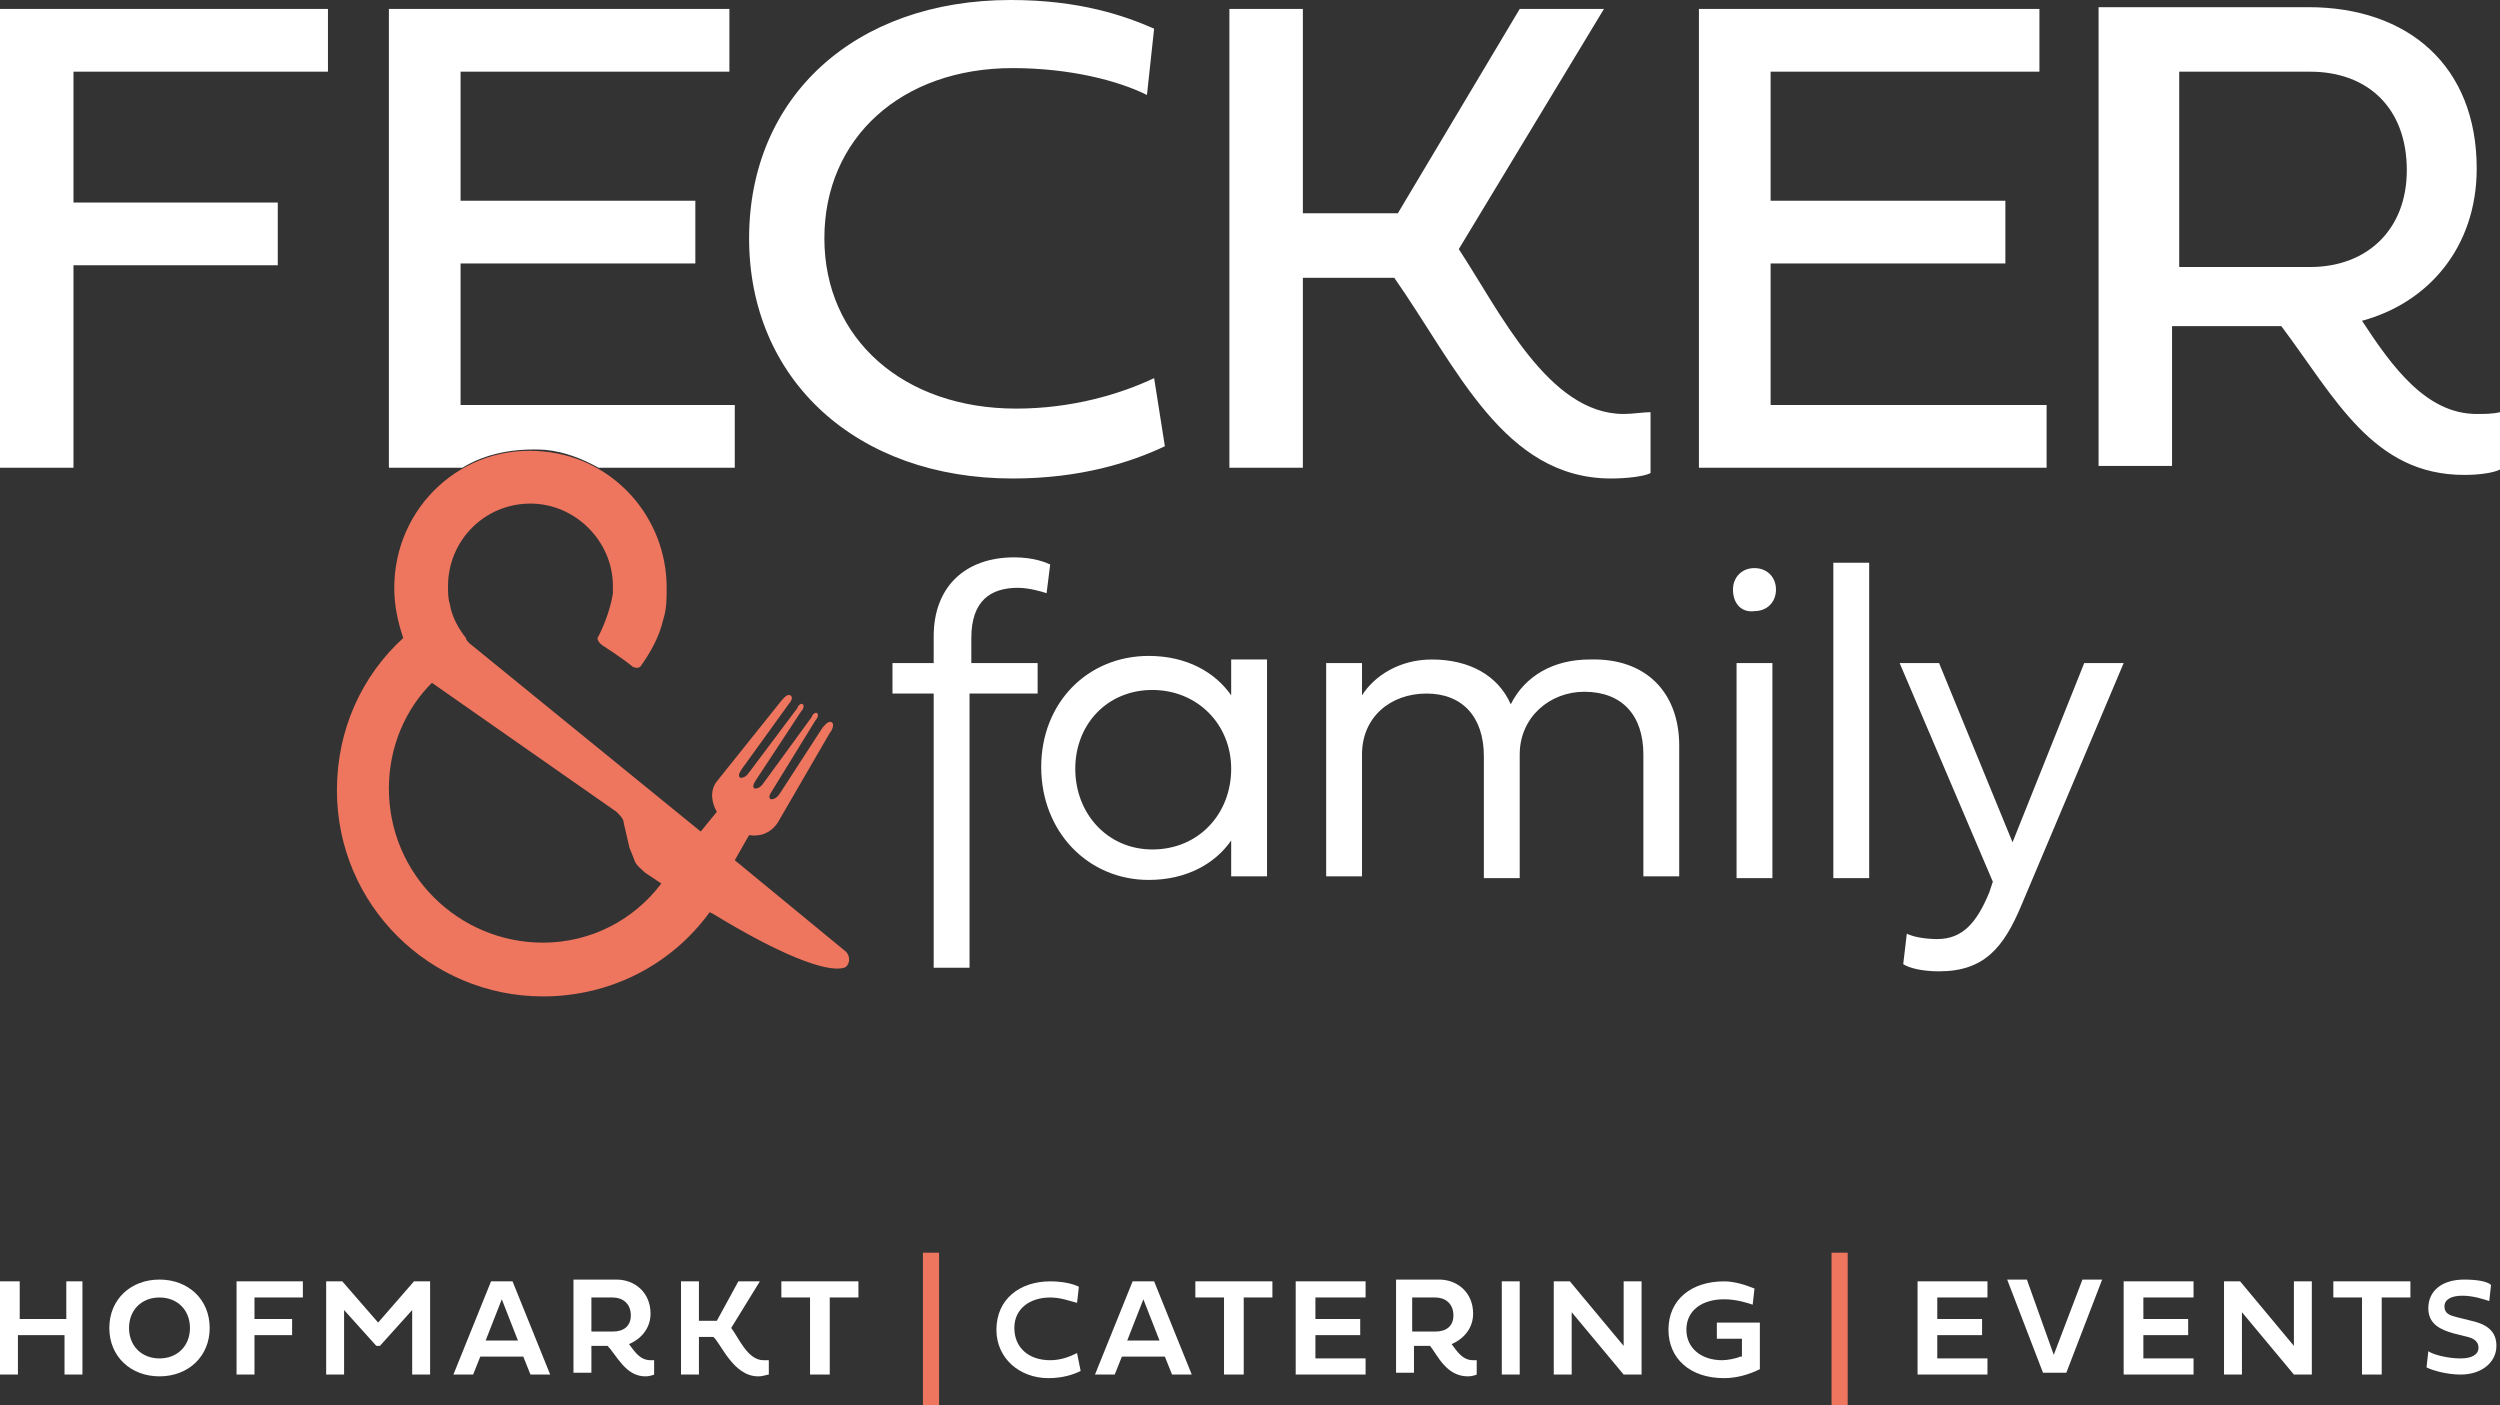 <?xml version="1.0" encoding="UTF-8"?>
<!-- Generator: Adobe Illustrator 27.2.0, SVG Export Plug-In . SVG Version: 6.00 Build 0)  -->
<svg xmlns="http://www.w3.org/2000/svg" xmlns:xlink="http://www.w3.org/1999/xlink" version="1.1" id="Ebene_1" x="0px" y="0px" viewBox="0 0 139.5 78.4" style="enable-background:new 0 0 139.5 78.4;" xml:space="preserve">
<rect x="0" y="0" width="139.5" height="78.4" fill="#333333" stroke="none"/>
<style type="text/css">
	.st0{fill:#FFFFFF;}
	.st1{fill:#EE755E;}
</style>
<path class="st0" d="M54.1,38.7v15.3h-2V38.7h-2.3V37h2.3v-1.5c0-2.7,1.7-4.4,4.5-4.4c1.1,0,1.8,0.3,2,0.4l-0.2,1.6  c-0.3-0.1-1-0.3-1.6-0.3c-1.5,0-2.6,0.7-2.6,2.8V37h3.7v1.7H54.1z M70.7,48.9h-2v-2c-0.9,1.3-2.5,2.2-4.6,2.2c-3.4,0-6-2.7-6-6.3  c0-3.6,2.6-6.2,6-6.2c2.1,0,3.7,0.9,4.6,2.2v-2h2V48.9z M60,42.9c0,2.5,1.8,4.5,4.3,4.5c2.6,0,4.4-2,4.4-4.5c0-2.5-1.9-4.4-4.4-4.4  C61.8,38.5,60,40.4,60,42.9z M93.7,41.6v7.3h-2v-6.8c0-2.2-1.2-3.5-3.3-3.5c-1.9,0-3.6,1.4-3.6,3.5v6.9h-2v-6.8  c0-2.2-1.2-3.5-3.2-3.5S76,40,76,42.1v6.8h-2V37h2v1.8c0.7-1.1,2.1-2,3.9-2c2.1,0,3.7,0.9,4.4,2.5c0.8-1.6,2.4-2.5,4.4-2.5  C91.9,36.7,93.7,38.7,93.7,41.6z M96.7,32.9c0-0.7,0.5-1.2,1.2-1.2c0.7,0,1.2,0.5,1.2,1.2s-0.5,1.2-1.2,1.2  C97.2,34.2,96.7,33.7,96.7,32.9z M96.9,37h2v12h-2V37z M102.3,31.4h2v17.6h-2V31.4z M116.3,37h2.2l-5.7,13.5c-1,2.4-2.1,3.7-4.6,3.7  c-1,0-1.7-0.2-2-0.4l0.2-1.7c0.4,0.2,1.1,0.3,1.7,0.3c1.4,0,2.2-0.9,2.9-2.6l0.2-0.6L106,37h2.2l4.1,10L116.3,37z"></path>
<g>
	<path class="st0" d="M111,75.8h-2.9v-1.3h2.5v-0.9h-2.5v-1.2h2.8v-0.9h-3.9v5.2h3.9V75.8z M114.6,75.6l-1.5-4.2H112l2,5.2h1.3   l2-5.2h-1.1L114.6,75.6z M122.5,75.8h-2.9v-1.3h2.5v-0.9h-2.5v-1.2h2.8v-0.9h-3.9v5.2h3.9V75.8z M125,73.1l3,3.6h1v-5.2h-1v3.6   l-3-3.6h-0.9v5.2h1V73.1z M131.9,76.7h1v-4.3h1.6v-0.9h-4.3v0.9h1.6V76.7z M137.5,71.4c-1.2,0-2,0.6-2,1.6c0,0.9,0.7,1.2,1.4,1.4   l0.8,0.2c0.4,0.1,0.6,0.3,0.6,0.6c0,0.4-0.4,0.6-1,0.6c-0.7,0-1.5-0.2-1.8-0.4l-0.1,0.9c0.4,0.2,1.2,0.4,1.9,0.4c1.2,0,2-0.7,2-1.6   c0-0.8-0.5-1.2-1.4-1.4l-0.8-0.2c-0.4-0.1-0.7-0.2-0.7-0.6c0-0.4,0.4-0.6,1-0.6c0.6,0,1.2,0.2,1.5,0.3l0.1-0.9   C138.8,71.5,138.2,71.4,137.5,71.4"></path>
</g>
<rect x="102.2" y="69.9" class="st1" width="0.9" height="8.5"></rect>
<g>
	<path class="st0" d="M60.1,75.5c-0.4,0.2-0.9,0.4-1.5,0.4c-1.2,0-2-0.7-2-1.8c0-1.1,0.9-1.7,2-1.7c0.6,0,1.1,0.2,1.5,0.3l0.1-0.9   c-0.4-0.2-1-0.3-1.6-0.3c-1.7,0-3,1-3,2.7c0,1.6,1.3,2.7,2.9,2.7c0.8,0,1.4-0.2,1.8-0.4L60.1,75.5z M65.4,76.7h1.1l-2.1-5.2h-1.2   l-2.1,5.2h1.1l0.4-1H65L65.4,76.7z M63.8,72.5l0.9,2.3h-1.8L63.8,72.5z M68.4,76.7h1v-4.3H71v-0.9h-4.3v0.9h1.6V76.7z M76.3,75.8   h-2.9v-1.3h2.5v-0.9h-2.5v-1.2h2.8v-0.9h-3.9v5.2h3.9V75.8z M81.9,76.8c0.3,0,0.5-0.1,0.5-0.1v-0.8c-0.1,0-0.2,0-0.2,0   c-0.6,0-0.9-0.5-1.2-0.9c0.7-0.3,1.2-0.9,1.2-1.7c0-1.2-0.9-1.9-1.9-1.9h-2.4v5.2h1v-1.5h0.9C80.2,75.6,80.7,76.8,81.9,76.8    M80.1,72.4c0.5,0,1,0.3,1,1c0,0.6-0.4,0.9-1,0.9h-1.3v-1.9H80.1z M84.8,71.5h-1v5.2h1V71.5z M87.6,73.1l3,3.6h1v-5.2h-1v3.6   l-3-3.6h-0.9v5.2h1V73.1z M97.1,75.7c-0.2,0.1-0.7,0.2-1,0.2c-1.2,0-2-0.7-2-1.7c0-1.1,0.9-1.7,2.1-1.7c0.7,0,1.3,0.2,1.6,0.3   l0.1-0.9c-0.5-0.2-1.1-0.4-1.7-0.4c-1.8,0-3.1,1-3.1,2.7c0,1.6,1.2,2.7,3.1,2.7c0.7,0,1.4-0.2,2-0.5v-2.6h-2.4v0.9h1.4V75.7z"></path>
</g>
<rect x="51.5" y="69.9" class="st1" width="0.9" height="8.5"></rect>
<g>
	<path class="st0" d="M4.7,71.5h-1v2.1H1.1v-2.1H0v5.2h1v-2.2h2.6v2.2h1V71.5z M6.1,74.1c0,1.6,1.2,2.7,2.8,2.7   c1.6,0,2.8-1.1,2.8-2.7s-1.2-2.7-2.8-2.7C7.3,71.4,6.1,72.5,6.1,74.1 M7.2,74.1c0-1,0.7-1.7,1.7-1.7c1,0,1.7,0.7,1.7,1.7   c0,1-0.7,1.7-1.7,1.7C7.9,75.8,7.2,75.1,7.2,74.1 M14.2,74.5h2.1v-0.9h-2.1v-1.2h2.7v-0.9h-3.7v5.2h1V74.5z M21.2,75.1l1.8-2v3.6h1   v-5.2h-0.9l-2,2.3l-2-2.3h-0.9v5.2h1v-3.6l1.8,2H21.2z M29.6,76.7h1.1l-2.1-5.2h-1.2l-2.1,5.2h1.1l0.4-1h2.4L29.6,76.7z M28,72.5   l0.9,2.3h-1.8L28,72.5z M36,76.8c0.3,0,0.5-0.1,0.5-0.1v-0.8c-0.1,0-0.2,0-0.2,0c-0.6,0-0.9-0.5-1.2-0.9c0.7-0.3,1.2-0.9,1.2-1.7   c0-1.2-0.9-1.9-1.9-1.9h-2.4v5.2h1v-1.5h0.9C34.4,75.6,34.9,76.8,36,76.8 M34.2,72.4c0.5,0,1,0.3,1,1c0,0.6-0.4,0.9-1,0.9H33v-1.9   H34.2z M42.4,71.5h-1.2L40,73.7h-1v-2.2h-1v5.2h1v-2.1h0.8c0.4,0.3,1.1,2.2,2.5,2.2c0.3,0,0.5-0.1,0.6-0.1v-0.8c-0.1,0-0.2,0-0.3,0   c-0.9,0-1.4-1.3-1.8-1.8L42.4,71.5z M45.3,76.7h1v-4.3h1.6v-0.9h-4.3v0.9h1.6V76.7z"></path>
</g>
<path class="st0" d="M138.2,23.1c-2.8,0-4.7-2.6-6.4-5.2c3.7-1,6.4-4.1,6.4-8.5c0-5.7-3.8-9-9.4-9h-11.7v25.6h4.1v-7.8h6.1  c3,4,5.1,8.3,10.2,8.3c0.8,0,1.6-0.1,2-0.3V23C139.1,23.1,138.6,23.1,138.2,23.1z M128.9,14.9h-7.3V4h7.3c3.2,0,5.4,2,5.4,5.5  C134.3,12.8,132.1,14.9,128.9,14.9z M98.8,22.6v-7.9h13.1v-3.5H98.8V4h15V0.5h-19v25.6h19.4v-3.5H98.8z M90.6,23.1  c-4.2,0-6.9-5.7-9.2-9.2l8.1-13.4h-4.7L78,11.9h-5.3V0.5h-4.1v25.6h4.1V15.5h5.1c3.5,5,6.1,11.2,12.1,11.2c0.8,0,1.8-0.1,2.2-0.3  v-3.4C91.7,23,91.1,23.1,90.6,23.1z M64.4,21.1c-1.9,0.9-4.6,1.7-7.7,1.7c-6.3,0-10.7-3.9-10.7-9.5c0-5.6,4.3-9.5,10.5-9.5  c3.2,0,5.9,0.7,7.5,1.5l0.4-3.7c-1.6-0.7-4.1-1.6-8-1.6c-8.7,0-14.6,5.4-14.6,13.3c0,7.9,6,13.4,14.7,13.4c3.8,0,6.6-0.9,8.5-1.8  L64.4,21.1z M25.7,22.6v-7.9h13.1v-3.5H25.7V4h15V0.5h-19v25.6h4.1c1.3-0.8,2.9-1.1,4.6-1c1.1,0.1,2.1,0.5,3,1H41v-3.5H25.7z   M18.3,4V0.5H0v25.6h4.1V14.8h11.4v-3.5H4.1V4H18.3z"></path>
<path class="st1" d="M47.2,53.1L41,48l0.8-1.4c0.6,0.1,1.2-0.1,1.6-0.7l2.9-5c0.1-0.1,0.3-0.5,0.1-0.6s-0.4,0.2-0.5,0.3l-2.4,3.7  c-0.2,0.3-0.4,0.3-0.5,0.3c-0.1-0.1-0.1-0.2,0.1-0.5l2.4-3.9c0.1-0.1,0.2-0.3,0.1-0.4c-0.1-0.1-0.3,0.1-0.3,0.2l-2.7,3.7  c-0.2,0.3-0.4,0.3-0.5,0.3c-0.1-0.1-0.1-0.2,0.1-0.5l2.5-3.8c0.1-0.1,0.2-0.3,0.1-0.4c-0.1-0.1-0.3,0.1-0.3,0.2l-2.7,3.6  c-0.2,0.3-0.4,0.3-0.5,0.3c-0.1-0.1-0.1-0.2,0.1-0.5l2.6-3.6c0.1-0.1,0.3-0.4,0.1-0.5c-0.2-0.1-0.4,0.2-0.5,0.3L40,43.6  c-0.4,0.5-0.3,1.2,0,1.7l-0.9,1.1L26.2,35.9c-0.1-0.1-0.2-0.2-0.2-0.3c-0.4-0.5-0.8-1.2-0.9-1.9c-0.1-0.3-0.1-0.6-0.1-1  c0-2.5,2-4.6,4.6-4.6c2.5,0,4.6,2.1,4.6,4.6c0,0.1,0,0.2,0,0.4c-0.1,0.7-0.4,1.6-0.8,2.4c-0.2,0.2,0.2,0.5,0.2,0.5s1.1,0.7,1.7,1.2  c0.2,0.1,0.4,0.1,0.5-0.1c0.5-0.7,1-1.6,1.2-2.5c0.2-0.6,0.2-1.2,0.2-1.8c0-3.9-2.9-7.2-6.8-7.6c-4.6-0.5-8.4,3.1-8.4,7.6  c0,1,0.2,1.9,0.5,2.8c-2.3,2.1-3.7,5.1-3.7,8.5c0,6.4,5.2,11.5,11.5,11.5c3.8,0,7.2-1.8,9.3-4.7l0.2,0.1c3.6,2.2,6.3,3.3,7.3,3  C47.4,53.9,47.5,53.4,47.2,53.1z M30.3,52.6c-4.7,0-8.6-3.8-8.6-8.6c0-2.3,0.9-4.4,2.4-5.9c0,0,0,0,0,0l10.3,7.2  c0.2,0.2,0.4,0.4,0.4,0.6l0.3,1.3c0,0.1,0.2,0.5,0.3,0.8c0.1,0.3,0.4,0.5,0.6,0.7l0.9,0.6C35.4,51.3,33,52.6,30.3,52.6z"></path>
</svg>
